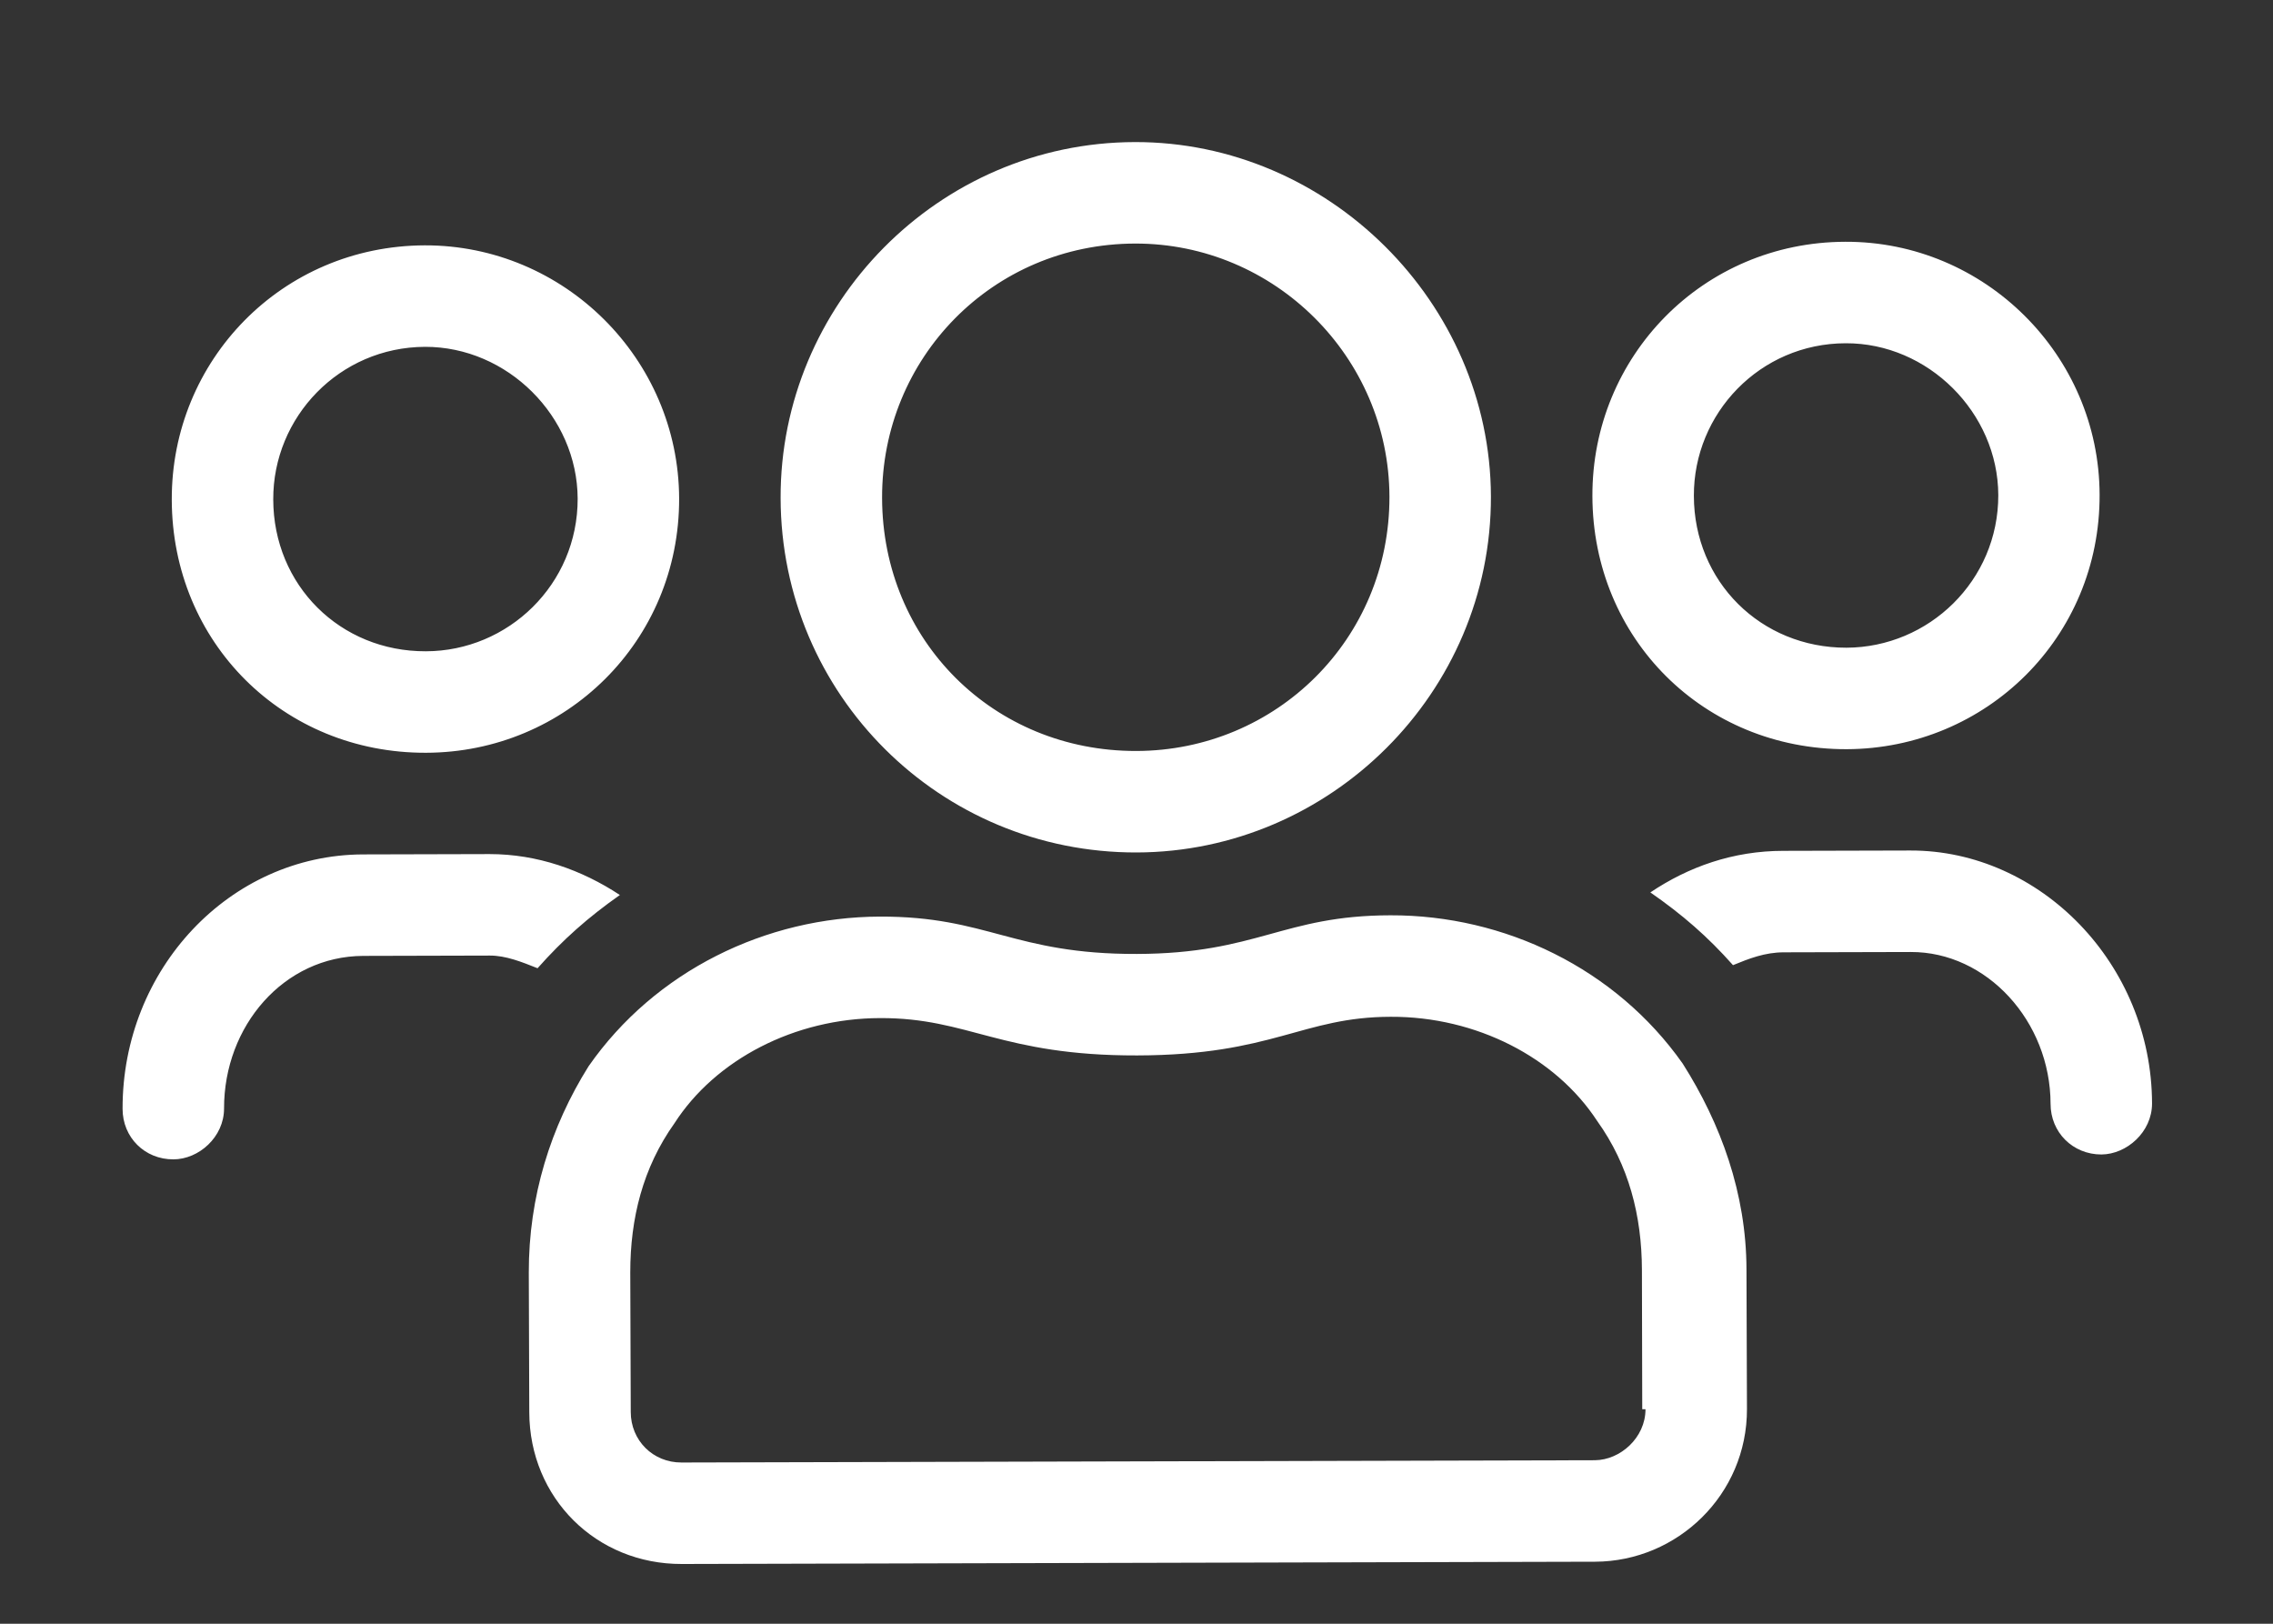 <svg width="14" height="10" viewBox="0 0 14 10" fill="none" xmlns="http://www.w3.org/2000/svg">
<rect x="0" y="0" width="14" height="10" fill="#333333" stroke="none"/>
<path d="M11.374 4.614C10.495 4.616 9.81 3.934 9.808 3.055C9.805 2.196 10.487 1.491 11.366 1.489C12.225 1.486 12.93 2.188 12.932 3.047C12.935 3.926 12.233 4.611 11.374 4.614ZM11.368 2.114C10.84 2.115 10.431 2.546 10.433 3.054C10.434 3.581 10.845 3.99 11.373 3.989C11.88 3.987 12.309 3.576 12.308 3.049C12.306 2.541 11.875 2.112 11.368 2.114ZM7.001 5.25C5.79 5.253 4.811 4.279 4.808 3.068C4.804 1.877 5.778 0.878 6.989 0.875C8.181 0.872 9.179 1.865 9.183 3.057C9.186 4.268 8.192 5.247 7.001 5.25ZM6.991 1.5C6.112 1.502 5.43 2.207 5.433 3.067C5.435 3.945 6.12 4.627 6.999 4.625C7.859 4.623 8.56 3.937 8.558 3.058C8.555 2.199 7.85 1.498 6.991 1.5ZM11.766 5.238C12.567 5.236 13.253 5.937 13.255 6.796C13.255 6.972 13.099 7.109 12.943 7.11C12.767 7.11 12.63 6.974 12.63 6.798C12.629 6.29 12.237 5.861 11.768 5.863L10.987 5.865C10.87 5.865 10.772 5.904 10.674 5.944C10.518 5.768 10.361 5.632 10.165 5.496C10.399 5.339 10.673 5.24 10.985 5.24L11.766 5.238ZM2.624 4.636C1.745 4.639 1.06 3.957 1.058 3.078C1.055 2.219 1.737 1.514 2.616 1.511C3.475 1.509 4.18 2.21 4.183 3.07C4.185 3.949 3.484 4.634 2.624 4.636ZM2.618 2.136C2.09 2.138 1.681 2.569 1.683 3.076C1.684 3.604 2.095 4.013 2.623 4.011C3.13 4.01 3.559 3.599 3.558 3.071C3.556 2.564 3.125 2.135 2.618 2.136ZM8.564 5.637C9.267 5.635 9.952 5.965 10.364 6.55C10.599 6.92 10.756 7.35 10.757 7.818L10.76 8.678C10.761 9.205 10.332 9.616 9.825 9.618L4.2 9.632C3.672 9.634 3.261 9.225 3.26 8.697L3.257 7.838C3.256 7.369 3.392 6.939 3.625 6.567C4.034 5.98 4.717 5.647 5.42 5.645C6.084 5.643 6.241 5.877 7.002 5.875C7.745 5.873 7.9 5.638 8.564 5.637ZM10.135 8.679L10.115 8.679L10.113 7.82C10.112 7.488 10.033 7.176 9.837 6.903C9.582 6.513 9.093 6.26 8.566 6.262C8.019 6.263 7.844 6.498 7.004 6.5C6.164 6.502 5.968 6.268 5.421 6.27C4.894 6.271 4.406 6.526 4.154 6.918C3.959 7.192 3.882 7.504 3.882 7.836L3.885 8.696C3.885 8.871 4.022 9.008 4.198 9.007L9.823 8.993C9.979 8.992 10.135 8.855 10.135 8.679ZM3.818 5.512C3.623 5.649 3.467 5.787 3.311 5.963C3.213 5.924 3.116 5.885 3.018 5.885L2.237 5.887C1.748 5.889 1.379 6.319 1.38 6.827C1.38 7.003 1.224 7.14 1.068 7.14C0.892 7.141 0.755 7.005 0.755 6.829C0.753 5.969 1.415 5.265 2.235 5.262L3.016 5.26C3.309 5.26 3.583 5.357 3.818 5.512Z" fill="white"/>
</svg>
